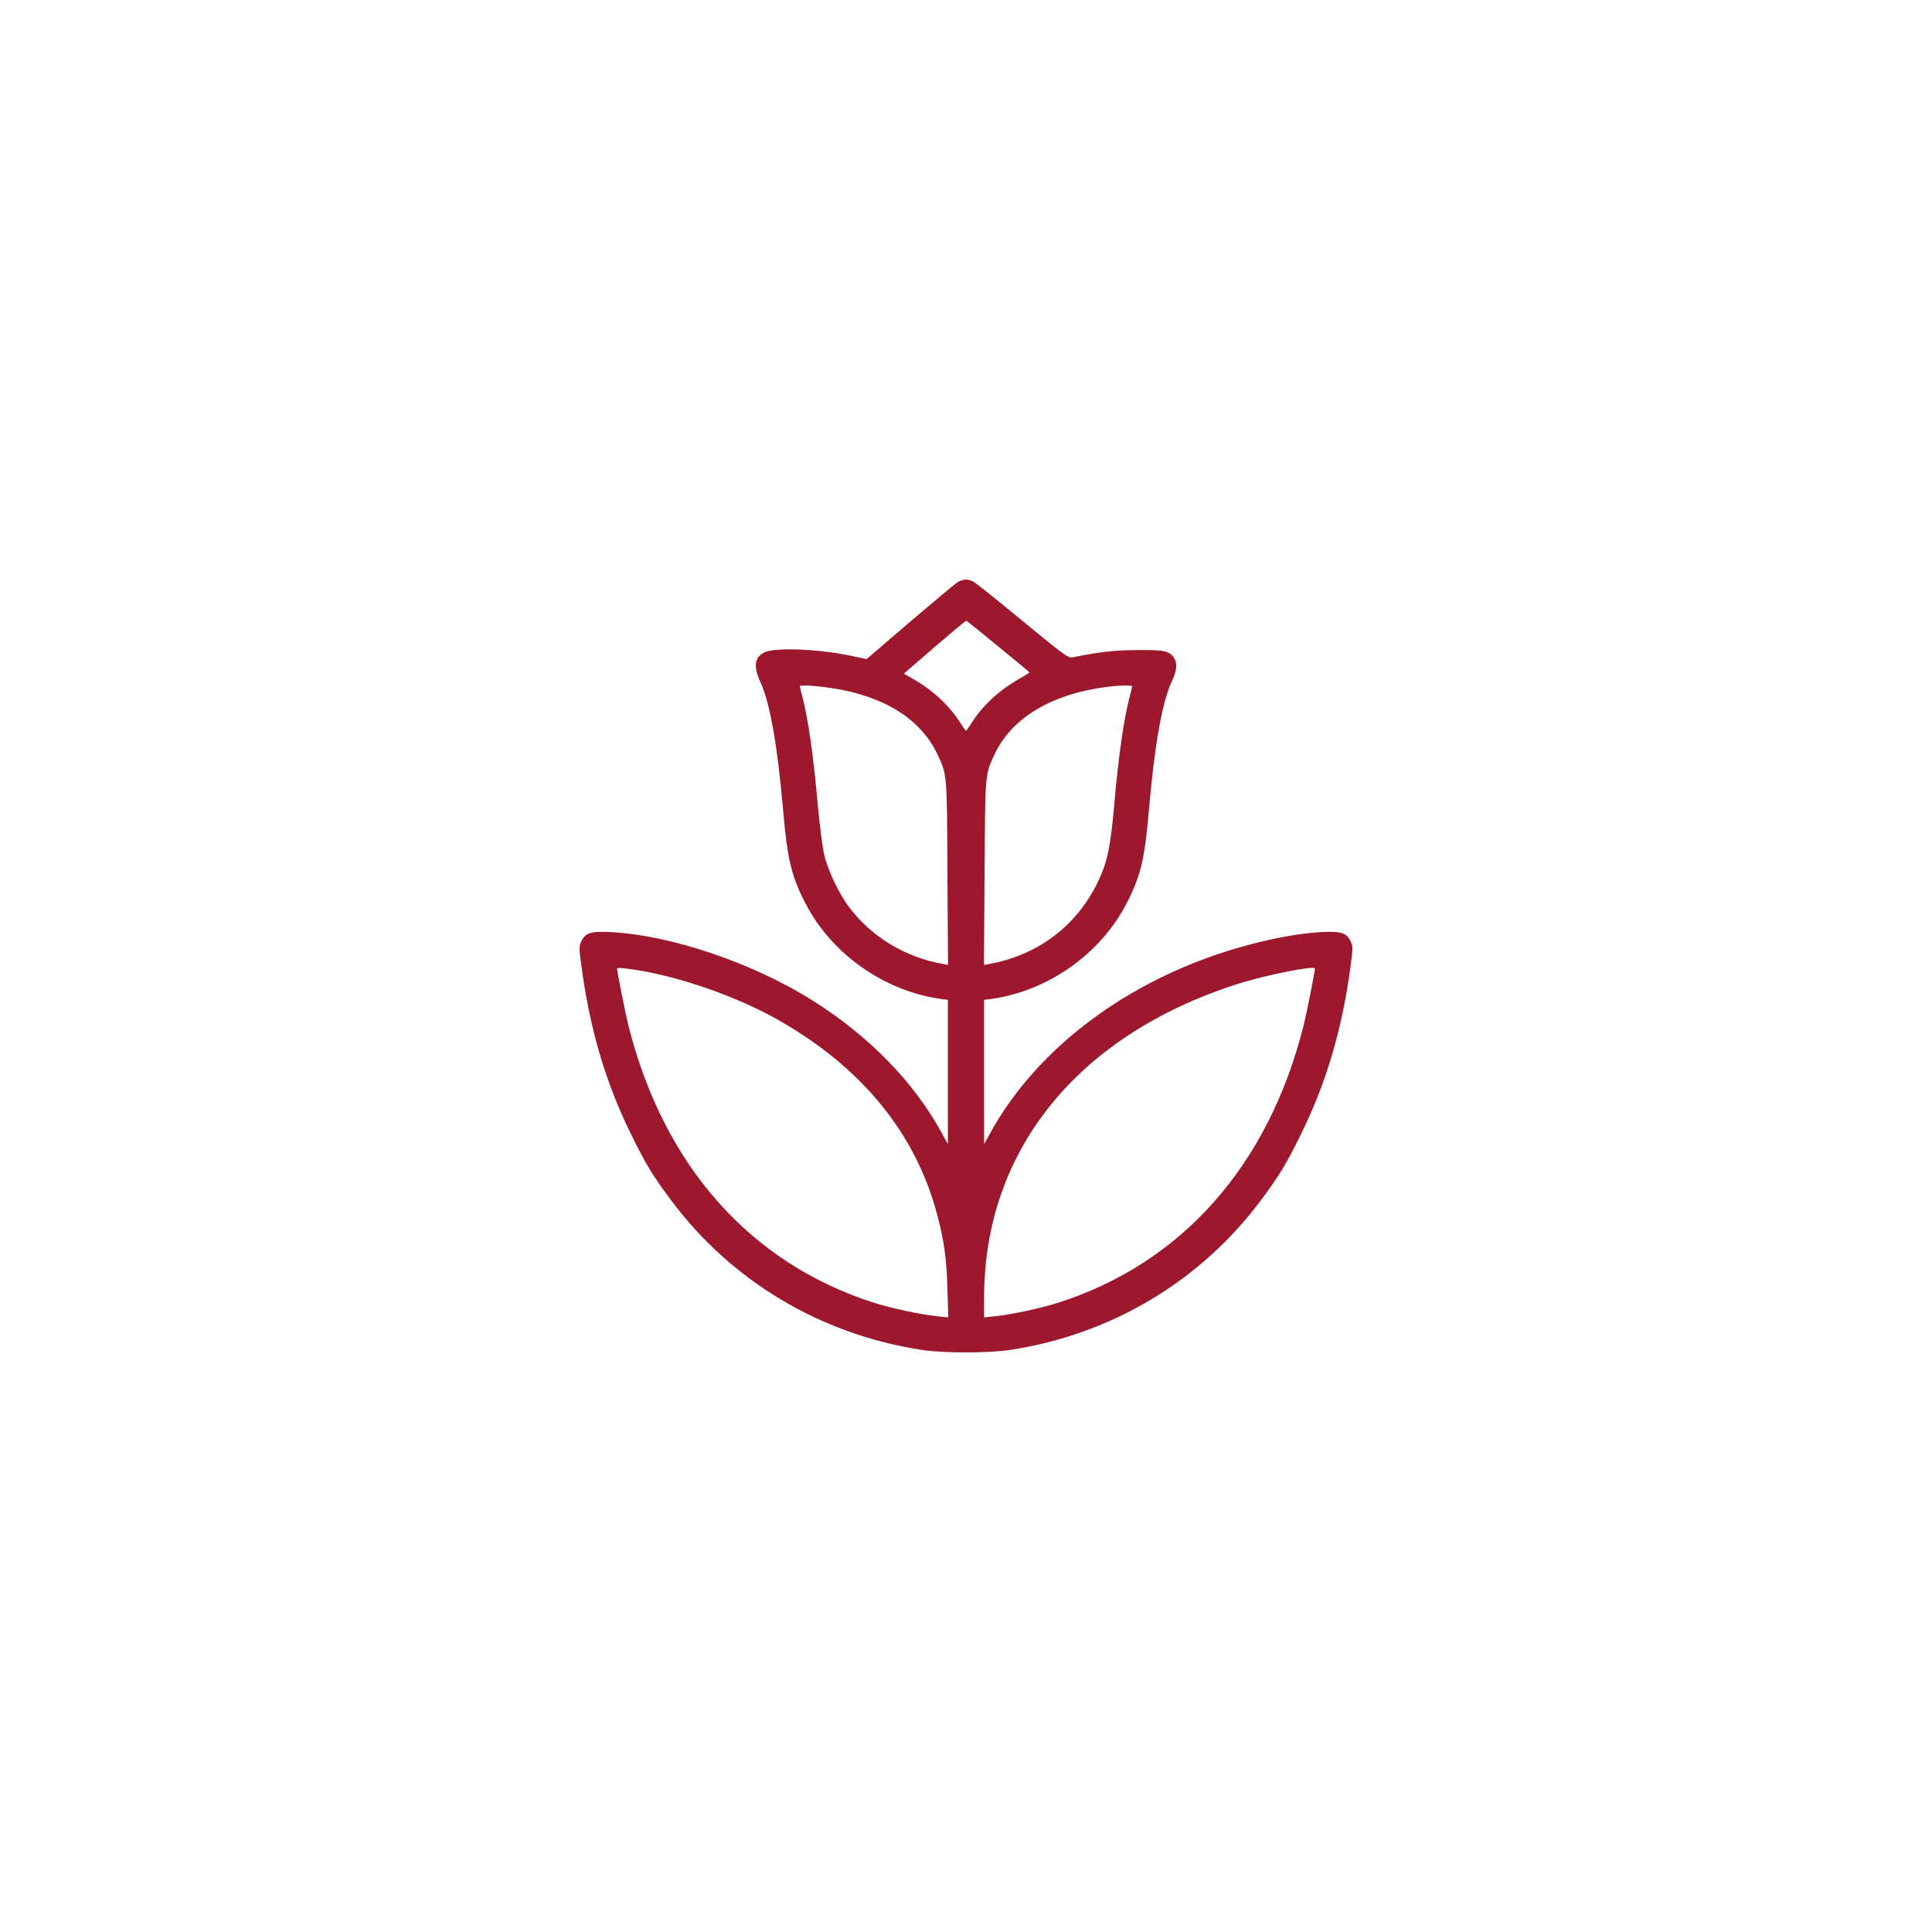 <svg width="50" height="50" viewBox="0 0 50 50" fill="none" xmlns="http://www.w3.org/2000/svg">
<path d="M24.773 15.075C24.703 15.118 24.148 15.584 23.538 16.104L22.428 17.058L22.006 16.968C21.165 16.793 20.039 16.75 19.777 16.886C19.523 17.015 19.496 17.25 19.68 17.653C19.93 18.201 20.121 19.288 20.27 21.002C20.379 22.25 20.485 22.692 20.856 23.399C21.529 24.694 22.889 25.649 24.347 25.852L24.531 25.876V27.742V29.608L24.375 29.326C23.663 28.019 22.518 26.838 21.064 25.915C19.519 24.933 17.385 24.205 15.814 24.123C15.29 24.096 15.149 24.139 15.043 24.366C14.985 24.487 14.985 24.534 15.047 25C15.262 26.623 15.673 28.015 16.322 29.334C16.705 30.12 16.892 30.425 17.362 31.055C18.921 33.152 21.239 34.536 23.851 34.935C24.425 35.022 25.575 35.022 26.149 34.935C28.761 34.536 31.079 33.152 32.638 31.055C33.108 30.425 33.295 30.12 33.678 29.334C34.327 28.015 34.738 26.623 34.953 25C35.015 24.534 35.015 24.487 34.956 24.366C34.851 24.143 34.71 24.096 34.186 24.123C33.604 24.154 32.826 24.299 32.052 24.526C29.202 25.348 26.826 27.128 25.622 29.334L25.469 29.608V27.742V25.876L25.657 25.852C27.134 25.645 28.503 24.675 29.171 23.349C29.523 22.66 29.625 22.226 29.73 21.002C29.879 19.284 30.07 18.201 30.32 17.649C30.461 17.348 30.477 17.172 30.379 17.019C30.262 16.843 30.121 16.816 29.417 16.824C28.827 16.828 28.46 16.871 27.756 17.012C27.646 17.035 27.545 16.961 26.466 16.073C25.825 15.541 25.25 15.083 25.188 15.052C25.043 14.977 24.926 14.981 24.773 15.075ZM25.84 16.734C26.282 17.094 26.642 17.395 26.642 17.403C26.642 17.411 26.517 17.489 26.36 17.579C25.837 17.88 25.422 18.267 25.129 18.733C25.07 18.831 25.012 18.909 25 18.909C24.988 18.909 24.93 18.831 24.871 18.733C24.582 18.275 24.167 17.884 23.659 17.587L23.393 17.434L24.187 16.746C24.625 16.37 24.992 16.061 25.008 16.065C25.023 16.069 25.399 16.37 25.84 16.734ZM21.806 17.857C23.01 18.099 23.855 18.67 24.253 19.507C24.511 20.055 24.508 19.981 24.519 22.594L24.535 24.972L24.406 24.949C23.436 24.776 22.561 24.252 21.982 23.486C21.716 23.141 21.423 22.519 21.329 22.116C21.286 21.933 21.216 21.377 21.169 20.884C21.056 19.578 20.915 18.592 20.759 18.009C20.727 17.892 20.7 17.778 20.7 17.759C20.7 17.708 21.361 17.767 21.806 17.857ZM29.3 17.763C29.3 17.782 29.273 17.892 29.241 18.009C29.085 18.592 28.944 19.578 28.831 20.884C28.733 21.96 28.655 22.324 28.405 22.84C27.85 23.975 26.853 24.722 25.594 24.949L25.465 24.972L25.481 22.594C25.497 19.985 25.489 20.051 25.747 19.507C26.188 18.576 27.216 17.962 28.636 17.778C28.972 17.735 29.3 17.727 29.3 17.763ZM16.38 25.089C17.565 25.262 19.089 25.794 20.168 26.412C22.314 27.636 23.698 29.338 24.253 31.43C24.433 32.111 24.496 32.549 24.519 33.355L24.543 34.094L24.273 34.067C23.827 34.02 23.065 33.86 22.604 33.711C19.41 32.686 17.178 30.163 16.267 26.556C16.189 26.247 15.97 25.148 15.97 25.066C15.97 25.043 16.079 25.046 16.38 25.089ZM34.03 25.066C34.03 25.148 33.811 26.247 33.733 26.556C32.822 30.163 30.59 32.686 27.396 33.711C26.935 33.86 26.173 34.02 25.735 34.067L25.469 34.094V33.57C25.473 29.78 27.881 26.795 32.017 25.469C32.748 25.234 34.03 24.98 34.03 25.066Z" fill="#9D182D"/>
</svg>
